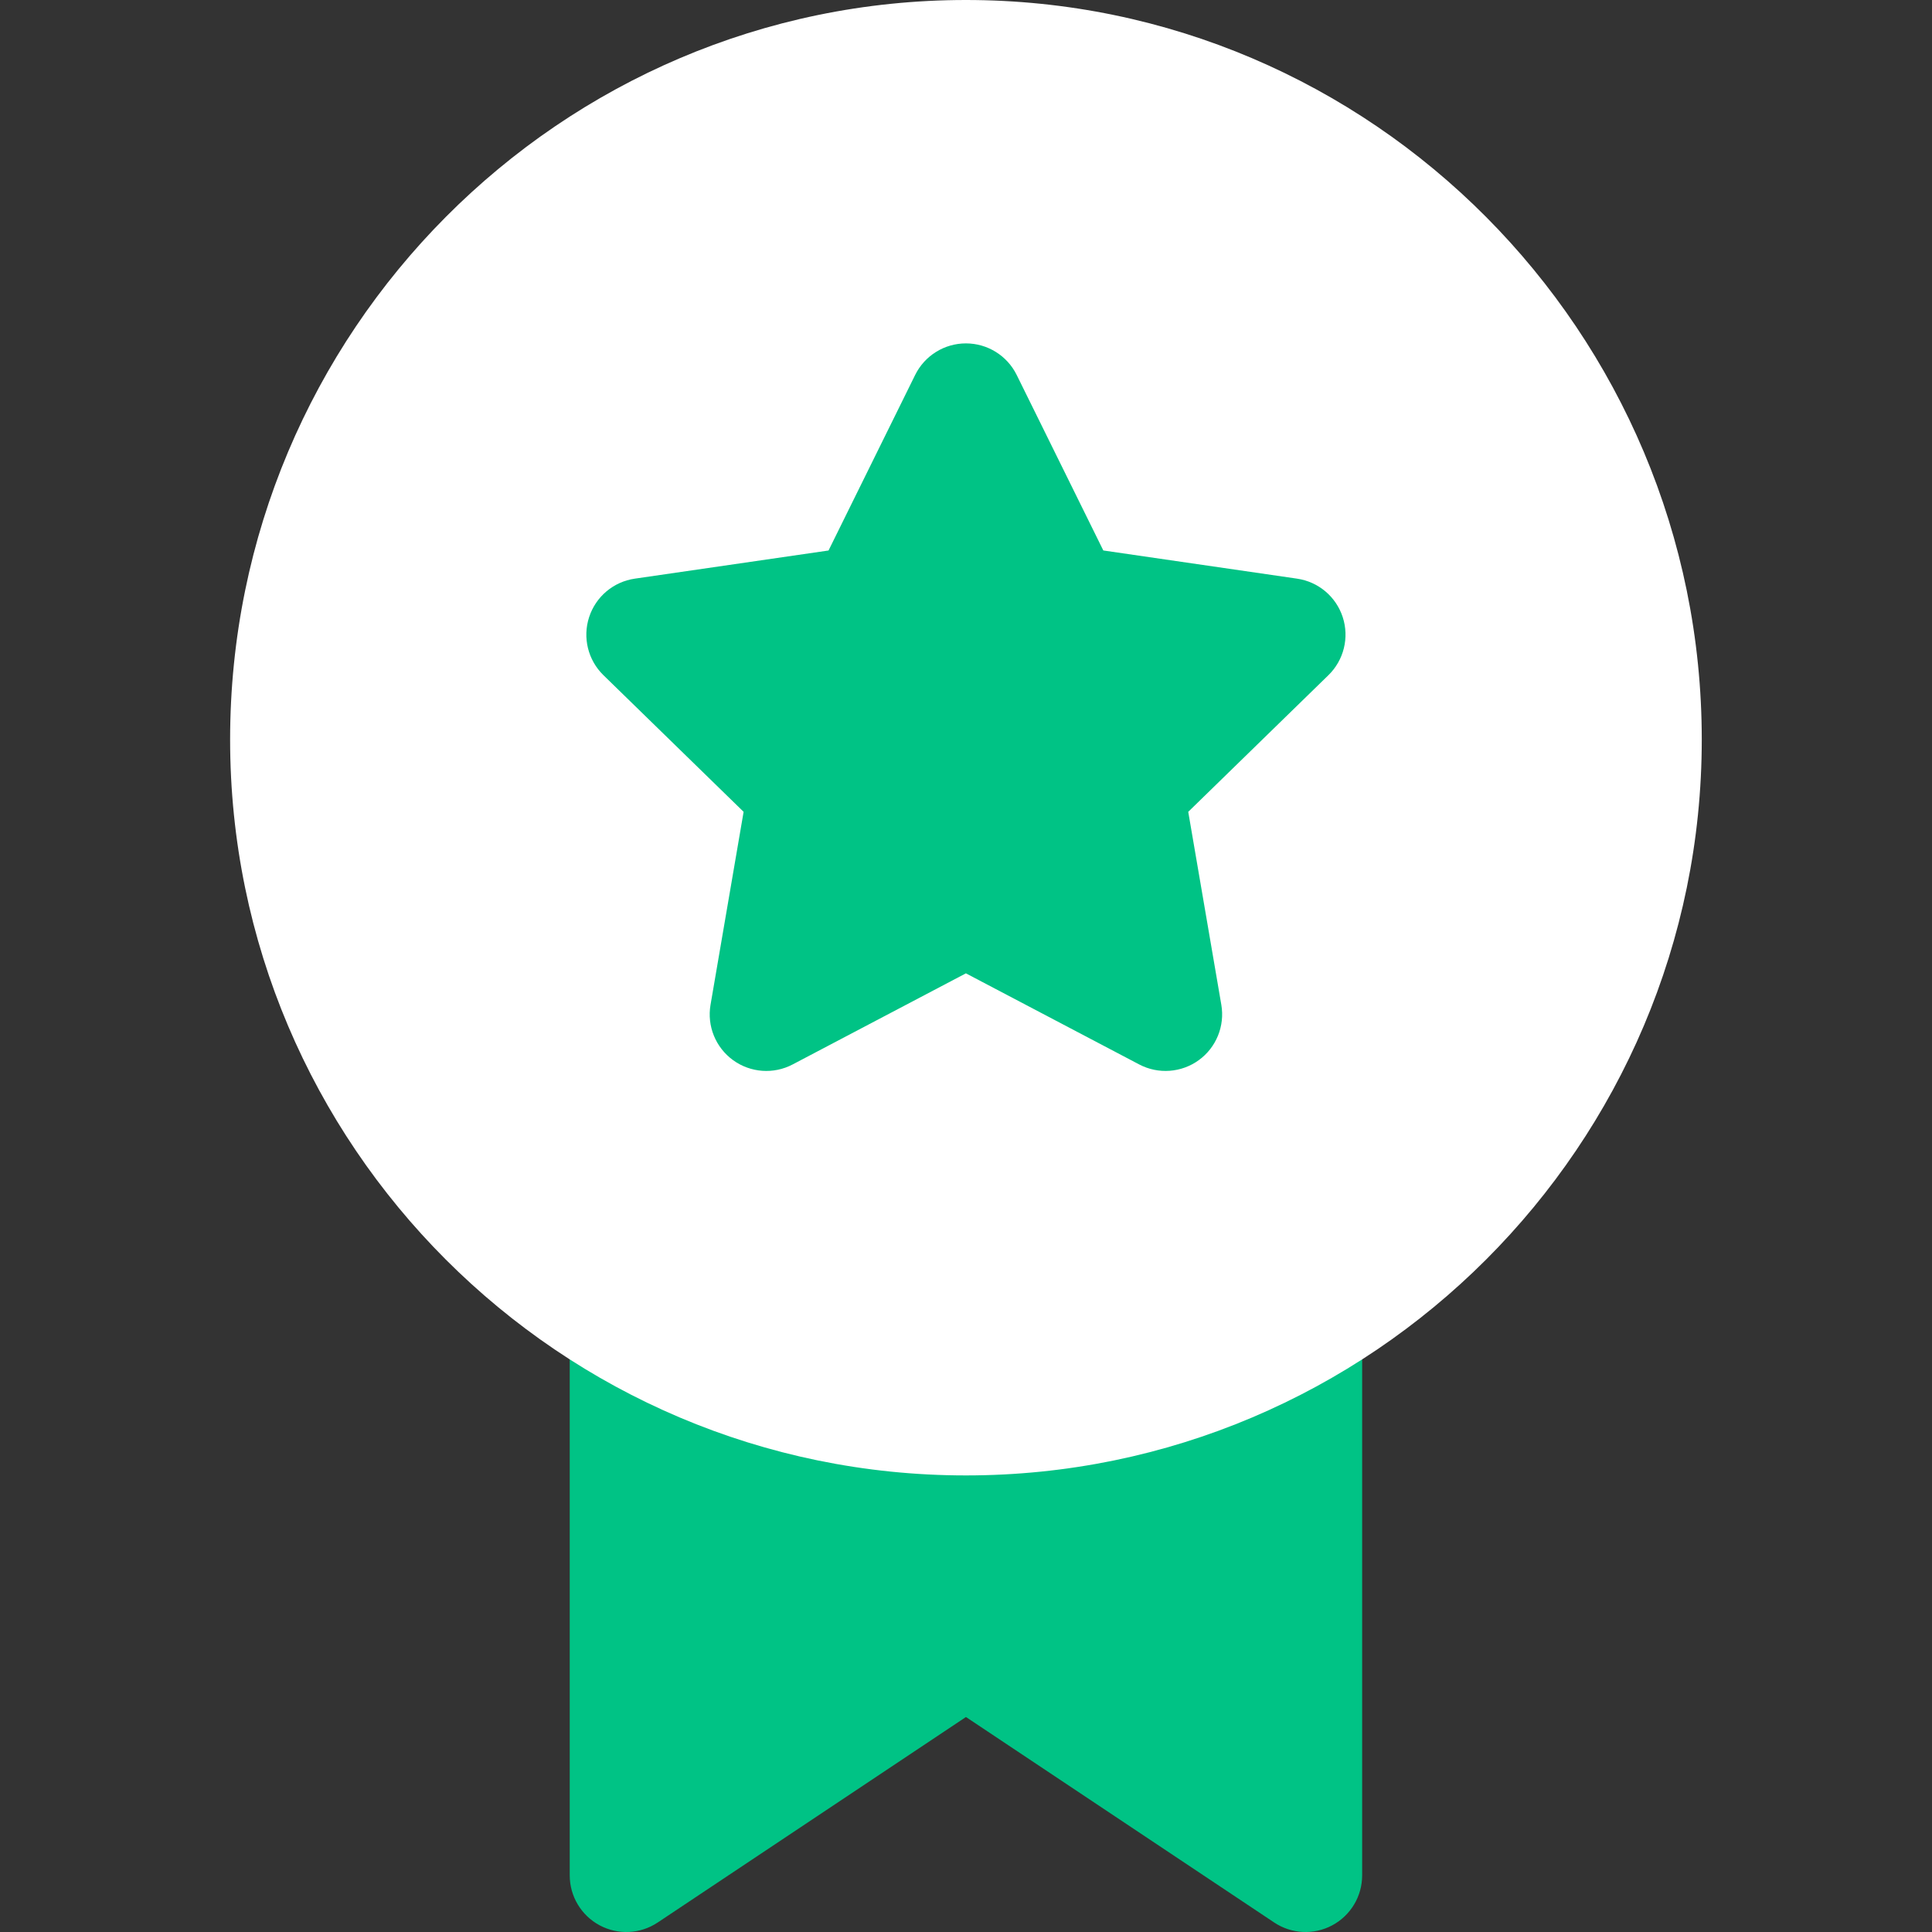 <svg width="65" height="65" viewBox="0 0 65 65" fill="none" xmlns="http://www.w3.org/2000/svg">
<rect x="0" y="0" width="65" height="65" fill="#333333" stroke="none"/>
<g clip-path="url(#clip0_5499_14834)">
<path d="M43.924 42.773H21.072C20.021 42.773 19.168 43.626 19.168 44.677V63.096C19.168 63.798 19.555 64.443 20.174 64.775C20.793 65.106 21.544 65.07 22.128 64.68L32.498 57.767L42.868 64.68C43.453 65.07 44.204 65.106 44.822 64.775C45.442 64.443 45.828 63.798 45.828 63.096V44.677C45.828 43.626 44.975 42.773 43.924 42.773Z" fill="#00C385"/>
<path d="M32.498 49.639C18.848 49.639 7.742 38.533 7.742 24.883C7.742 11.162 18.848 0 32.498 0C46.148 0 57.254 11.162 57.254 24.883C57.254 38.533 46.148 49.639 32.498 49.639Z" fill="white"/>
<path d="M38.327 35.812L32.497 32.747L26.668 35.812C26.026 36.15 25.249 36.093 24.662 35.667C24.076 35.241 23.782 34.519 23.905 33.805L25.018 27.313L20.302 22.716C19.783 22.21 19.596 21.453 19.82 20.764C20.044 20.074 20.64 19.572 21.357 19.468L27.875 18.521L30.79 12.614C31.111 11.964 31.773 11.553 32.497 11.553C33.222 11.553 33.884 11.964 34.205 12.614L37.12 18.52L43.638 19.468C44.355 19.572 44.951 20.074 45.175 20.764C45.399 21.453 45.212 22.21 44.693 22.716L39.977 27.313L41.09 33.804C41.213 34.519 40.919 35.241 40.333 35.667C39.752 36.089 38.974 36.152 38.327 35.812Z" fill="#00C385"/>
</g>
<defs>
<clipPath id="clip0_5499_14834">
<rect width="65" height="65" fill="white"/>
</clipPath>
</defs>
</svg>
